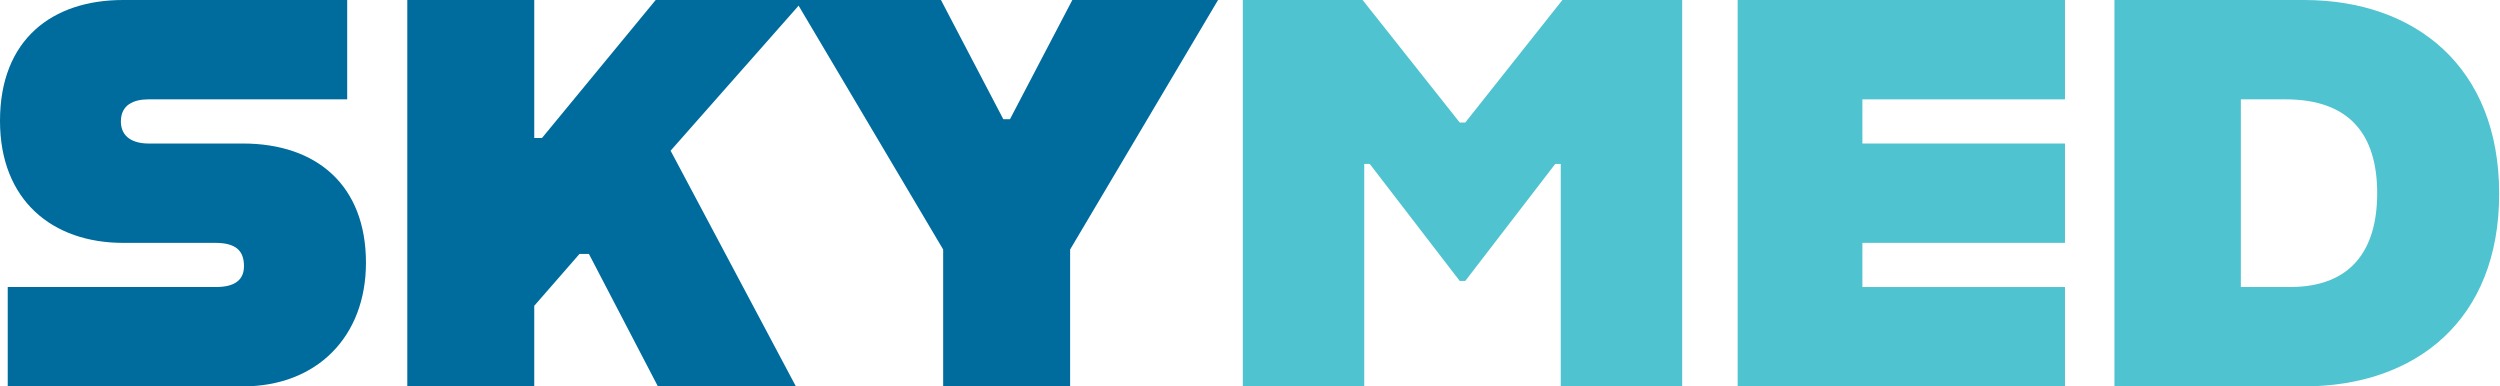 <svg xmlns="http://www.w3.org/2000/svg" width="2174" height="336" viewBox="0 0 2174 336" fill="none"><path d="M6.72 336V249.6H187.68C204.96 249.6 212.16 242.88 212.16 231.36C212.16 217.92 204.96 211.2 187.2 211.2H107.04C45.6 211.2 0 174.24 0 105.12C0 34.08 45.6 0 107.04 0H301.92V86.4H129.12C116.16 86.4 105.12 91.2 105.12 105.6C105.12 119.52 116.16 124.8 129.12 124.8H211.2C275.52 124.8 318.24 161.28 318.24 228.48C318.24 292.8 275.52 336 211.2 336H6.72Z" fill="#006C9E"></path><path d="M572.107 336L512.107 220.8H503.947L464.587 265.92V336H354.187V0H464.587V120H471.307L570.187 0H698.827L583.147 131.04L692.107 336H572.107Z" fill="#006C9E"></path><path d="M820.177 336V216.96L691.537 0H818.257L872.497 103.68H878.257L932.497 0H1059.22L930.577 216.96V336H820.177Z" fill="#006C9E"></path><path d="M1080.75 336V0H1184.91L1269.39 106.56H1274.19L1358.67 0H1462.83V336H1357.23V142.56H1352.43L1274.19 244.32H1269.39L1191.15 142.56H1186.35V336H1080.75Z" fill="#4FC3CF"></path><path d="M1511.06 336V0H1795.7V86.4H1619.54V124.8H1795.7V211.2H1619.54V249.6H1795.7V336H1511.06Z" fill="#4FC3CF"></path><path d="M1838.72 336V0H2003.36C2100.32 0 2173.28 58.08 2173.28 168.48C2173.28 278.88 2100.32 336 2003.36 336H1838.72ZM1948.64 249.6H1991.36C2044.16 249.6 2067.2 217.92 2067.2 168C2067.2 118.08 2044.16 86.4 1987.52 86.4H1948.64V249.6Z" fill="#4FC3CF"></path></svg>